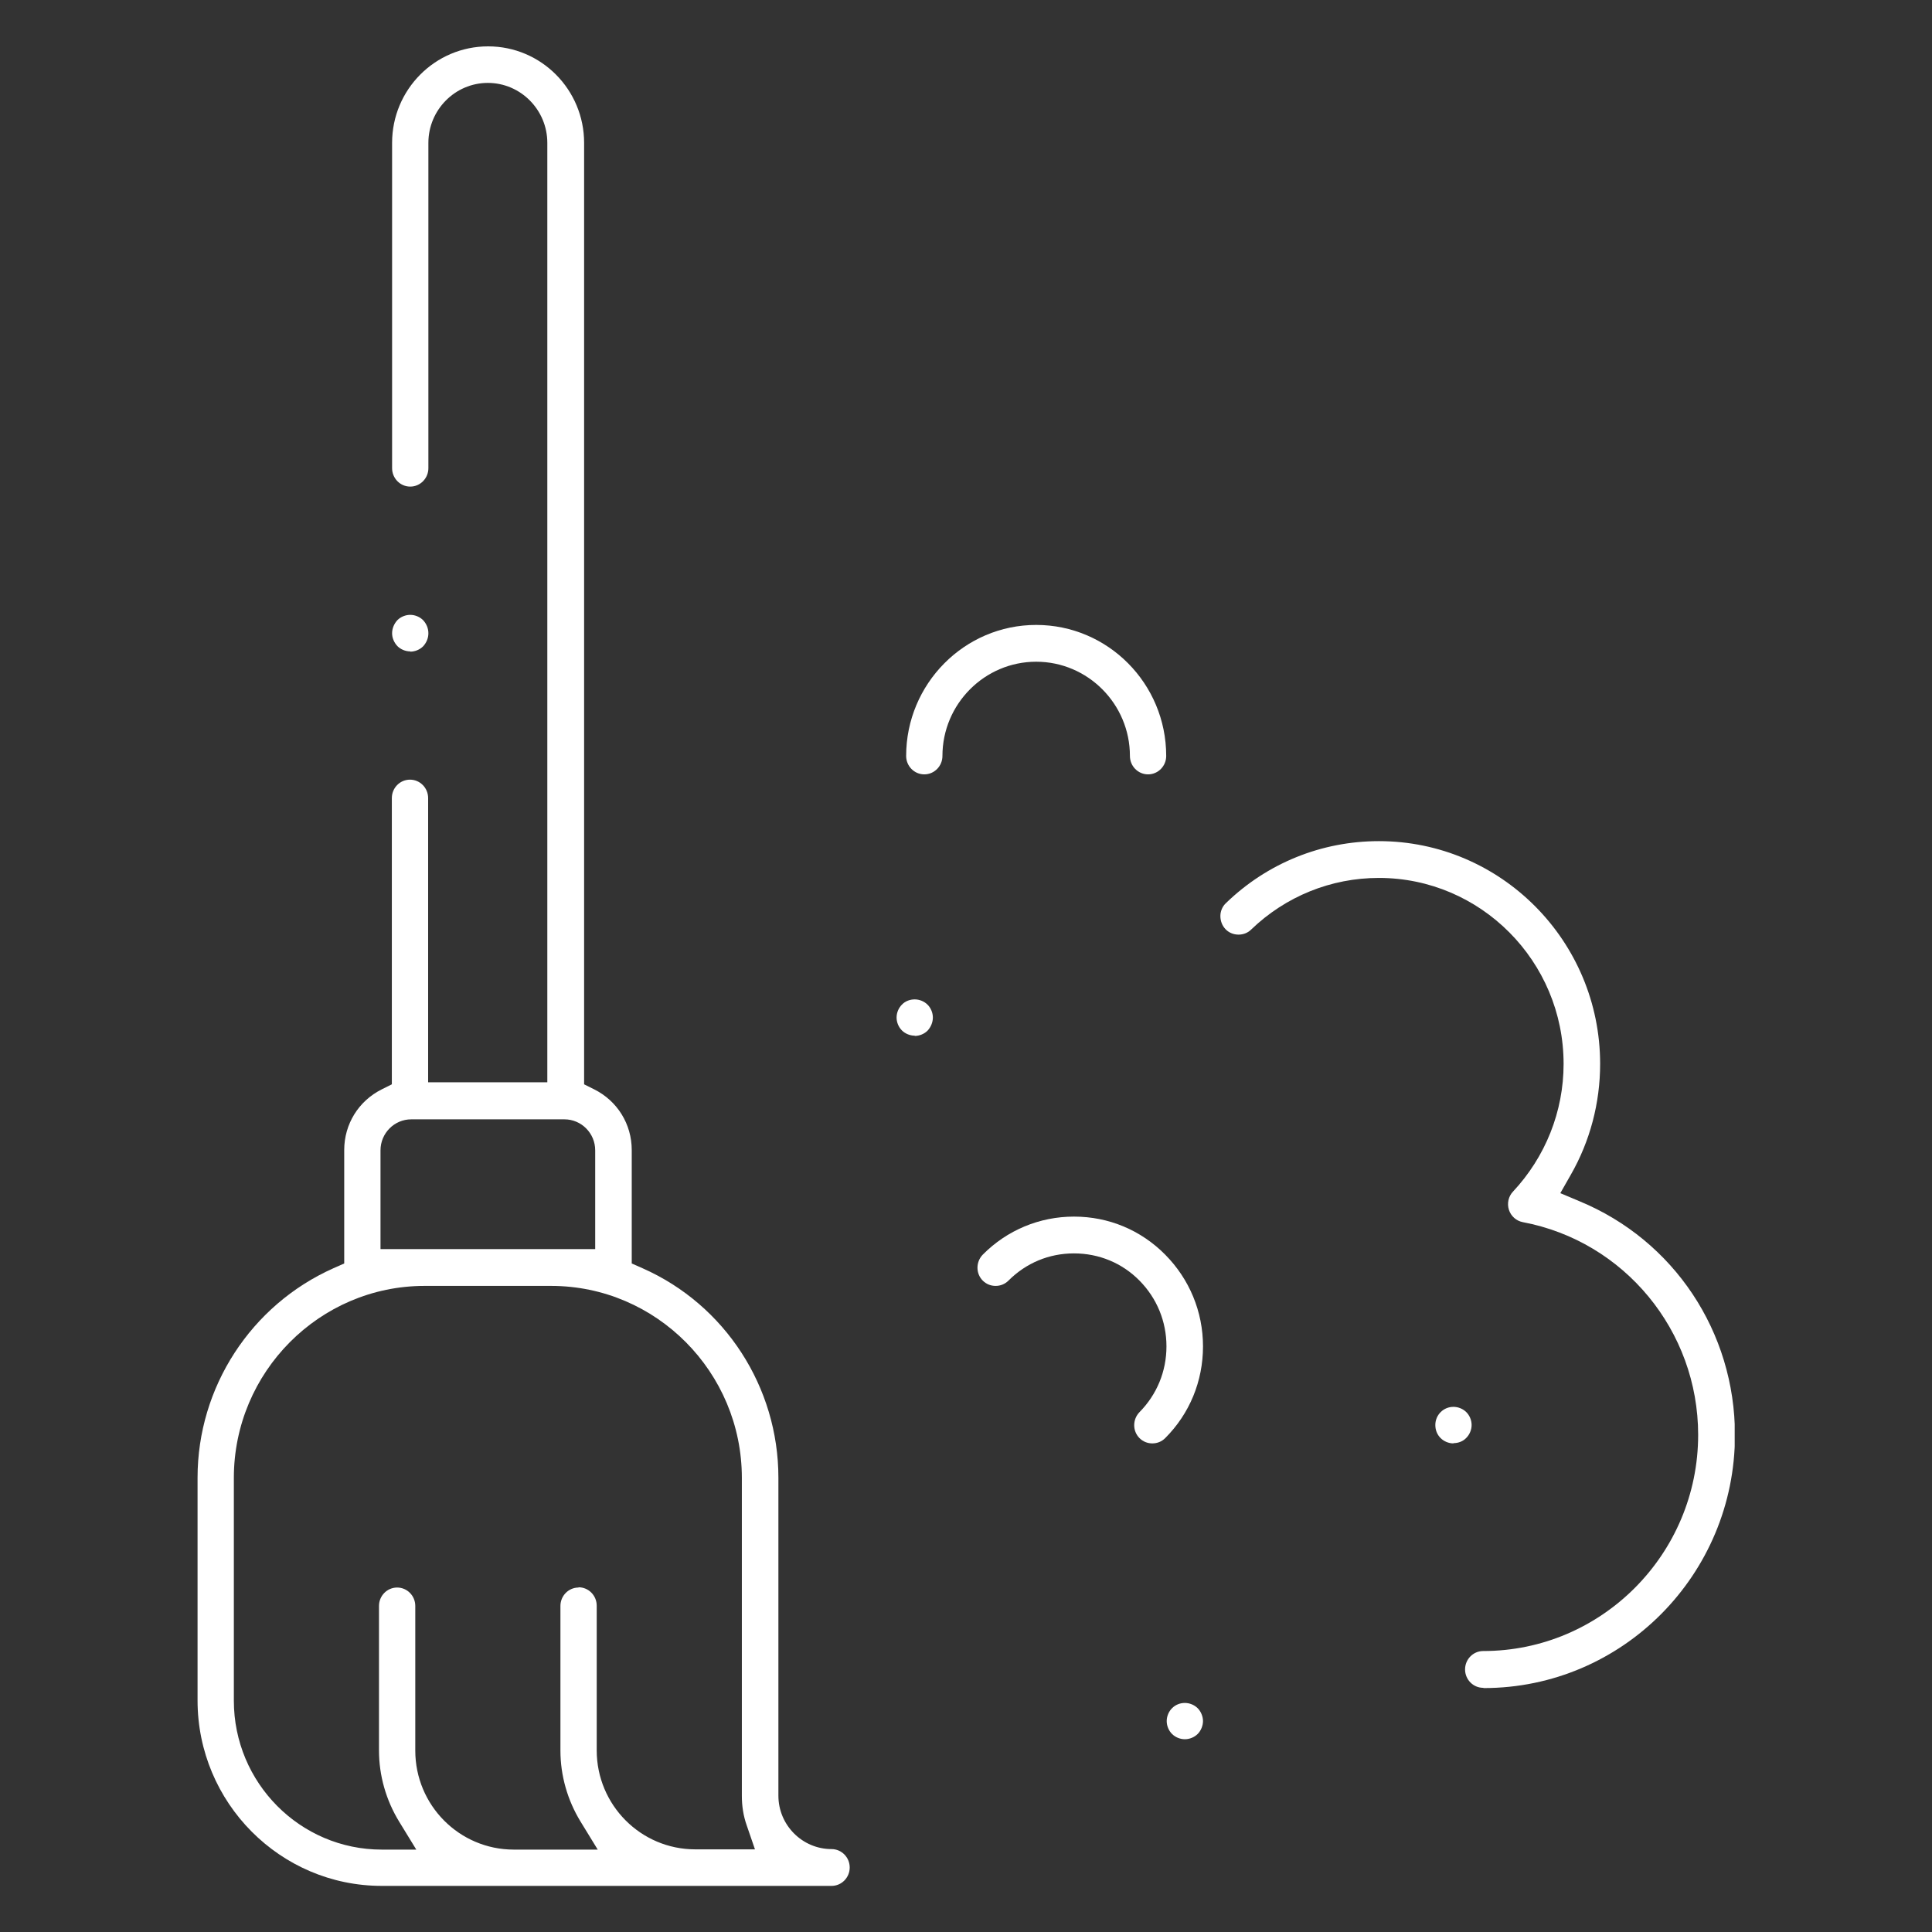 <?xml version="1.0" encoding="UTF-8"?>
<svg xmlns="http://www.w3.org/2000/svg" xmlns:xlink="http://www.w3.org/1999/xlink" id="Layer_2" data-name="Layer 2" viewBox="0 0 76.67 76.67">
  <rect x="0" y="0" width="76.67" height="76.67" fill="#333333" stroke="none"/>
  <defs>
    <style>
      .cls-1, .cls-2, .cls-3 {
        fill: none;
      }

      .cls-2 {
        opacity: 0;
        stroke: #fff;
        stroke-miterlimit: 10;
      }

      .cls-4 {
        fill: #fff;
      }

      .cls-3 {
        clip-path: url(#clippath);
      }
    </style>
    <clipPath id="clippath">
      <rect class="cls-1" x="7.84" y="1.84" width="61" height="73"></rect>
    </clipPath>
  </defs>
  <g id="Layer_1-2" data-name="Layer 1">
    <g>
      <g class="cls-3">
        <g>
          <path class="cls-4" d="m15.15,74.84c-4.03,0-7.31-3.3-7.31-7.36v-8.84c0-3.59,2.12-6.85,5.39-8.31l.43-.19v-4.5c0-1.03.57-1.95,1.49-2.41l.4-.2v-11.36c0-.4.32-.73.72-.73s.72.33.72.73v11.28h4.73V5.67c0-1.31-1.06-2.38-2.36-2.38s-2.36,1.07-2.36,2.38v12.91c0,.4-.32.73-.72.73s-.72-.33-.72-.73V5.67c0-2.11,1.7-3.83,3.81-3.83s3.81,1.72,3.81,3.83v37.36l.4.2c.92.46,1.49,1.38,1.49,2.41v4.5l.43.19c3.28,1.45,5.39,4.72,5.39,8.31v12.62c0,1.17.95,2.12,2.11,2.12.4,0,.72.33.72.73s-.32.73-.72.73H15.15Zm7.81-11.85c.4,0,.72.33.72.73v5.74c0,2.17,1.75,3.93,3.91,3.93h2.37l-.33-.96c-.13-.37-.19-.76-.19-1.16v-12.62c0-4.2-3.4-7.62-7.57-7.62h-5.02c-4.17,0-7.57,3.42-7.57,7.62v8.84c0,3.26,2.63,5.91,5.87,5.91h1.37l-.68-1.11c-.52-.85-.8-1.83-.8-2.82v-5.74c0-.4.32-.73.72-.73s.72.33.72.73v5.74c0,2.17,1.75,3.93,3.91,3.93h3.33l-.68-1.11c-.52-.85-.8-1.83-.8-2.82v-5.74c0-.4.32-.73.72-.73h0Zm-6.64-18.57c-.67,0-1.22.55-1.22,1.23v3.92h8.52v-3.92c0-.68-.55-1.23-1.22-1.23h-6.07Z"></path>
          <path class="cls-4" d="m45.73,57.28c-.19,0-.37-.07-.51-.21-.28-.28-.28-.74,0-1.03.69-.7,1.07-1.62,1.07-2.61s-.38-1.91-1.07-2.61c-.69-.7-1.61-1.08-2.6-1.08s-1.9.38-2.6,1.08c-.14.14-.32.21-.51.21s-.37-.07-.51-.21c-.28-.28-.28-.74,0-1.03.96-.97,2.25-1.51,3.62-1.51s2.65.53,3.62,1.51c.96.97,1.5,2.26,1.5,3.64s-.53,2.67-1.5,3.64c-.14.14-.32.21-.51.21h0Z"></path>
          <path class="cls-4" d="m45.56,30.73c-.4,0-.72-.33-.72-.73,0-2.06-1.67-3.74-3.72-3.74s-3.72,1.68-3.72,3.74c0,.4-.32.73-.72.73s-.72-.33-.72-.73c0-2.86,2.31-5.2,5.16-5.2s5.16,2.33,5.16,5.2c0,.4-.32.73-.72.73h0Z"></path>
          <path class="cls-4" d="m58.86,66.98c-.4,0-.72-.33-.72-.73s.32-.73.72-.73c4.7,0,8.53-3.85,8.53-8.58,0-4.13-2.93-7.68-6.96-8.44-.26-.05-.47-.24-.55-.49-.08-.25-.02-.53.16-.72,1.29-1.38,2.01-3.18,2.01-5.07,0-4.07-3.29-7.38-7.33-7.38-1.9,0-3.7.73-5.07,2.05-.13.13-.31.2-.5.2-.2,0-.39-.08-.52-.22-.13-.14-.2-.32-.2-.52,0-.19.08-.38.22-.51,1.64-1.59,3.8-2.46,6.07-2.46,4.84,0,8.78,3.96,8.78,8.84,0,1.55-.4,3.07-1.17,4.41l-.41.72.76.32c3.75,1.55,6.17,5.19,6.17,9.28,0,5.54-4.47,10.04-9.97,10.04h0Z"></path>
          <path class="cls-4" d="m47.02,69.02c-.19,0-.38-.08-.51-.21-.13-.13-.21-.32-.21-.51s.08-.38.21-.51c.14-.14.32-.21.51-.21s.38.08.51.21c.13.13.21.33.21.51s-.08.38-.21.51c-.13.13-.32.21-.51.21h0Z"></path>
          <path class="cls-4" d="m36.3,41.1c-.19,0-.38-.08-.51-.21-.13-.13-.21-.32-.21-.51s.08-.38.21-.51c.13-.14.32-.21.51-.21s.38.08.51.21c.13.13.21.32.21.51s-.08.38-.21.52c-.13.13-.32.21-.51.21h0Z"></path>
          <path class="cls-4" d="m57.68,57.28c-.19,0-.38-.08-.51-.21-.14-.14-.21-.32-.21-.52s.08-.38.21-.51c.14-.14.32-.21.51-.21s.38.08.51.21c.13.13.21.32.21.51s-.08.38-.21.51c-.13.14-.32.21-.51.21h0Z"></path>
          <path class="cls-4" d="m16.28,25.85c-.19,0-.38-.08-.51-.21-.13-.14-.21-.32-.21-.51s.08-.38.21-.52c.13-.13.32-.21.51-.21s.38.08.51.21c.13.14.21.32.21.52s-.08.38-.21.52c-.13.13-.32.21-.51.21h0Z"></path>
        </g>
      </g>
      <rect class="cls-2" x=".5" y=".5" width="75.67" height="75.67"></rect>
    </g>
  </g>
</svg>
